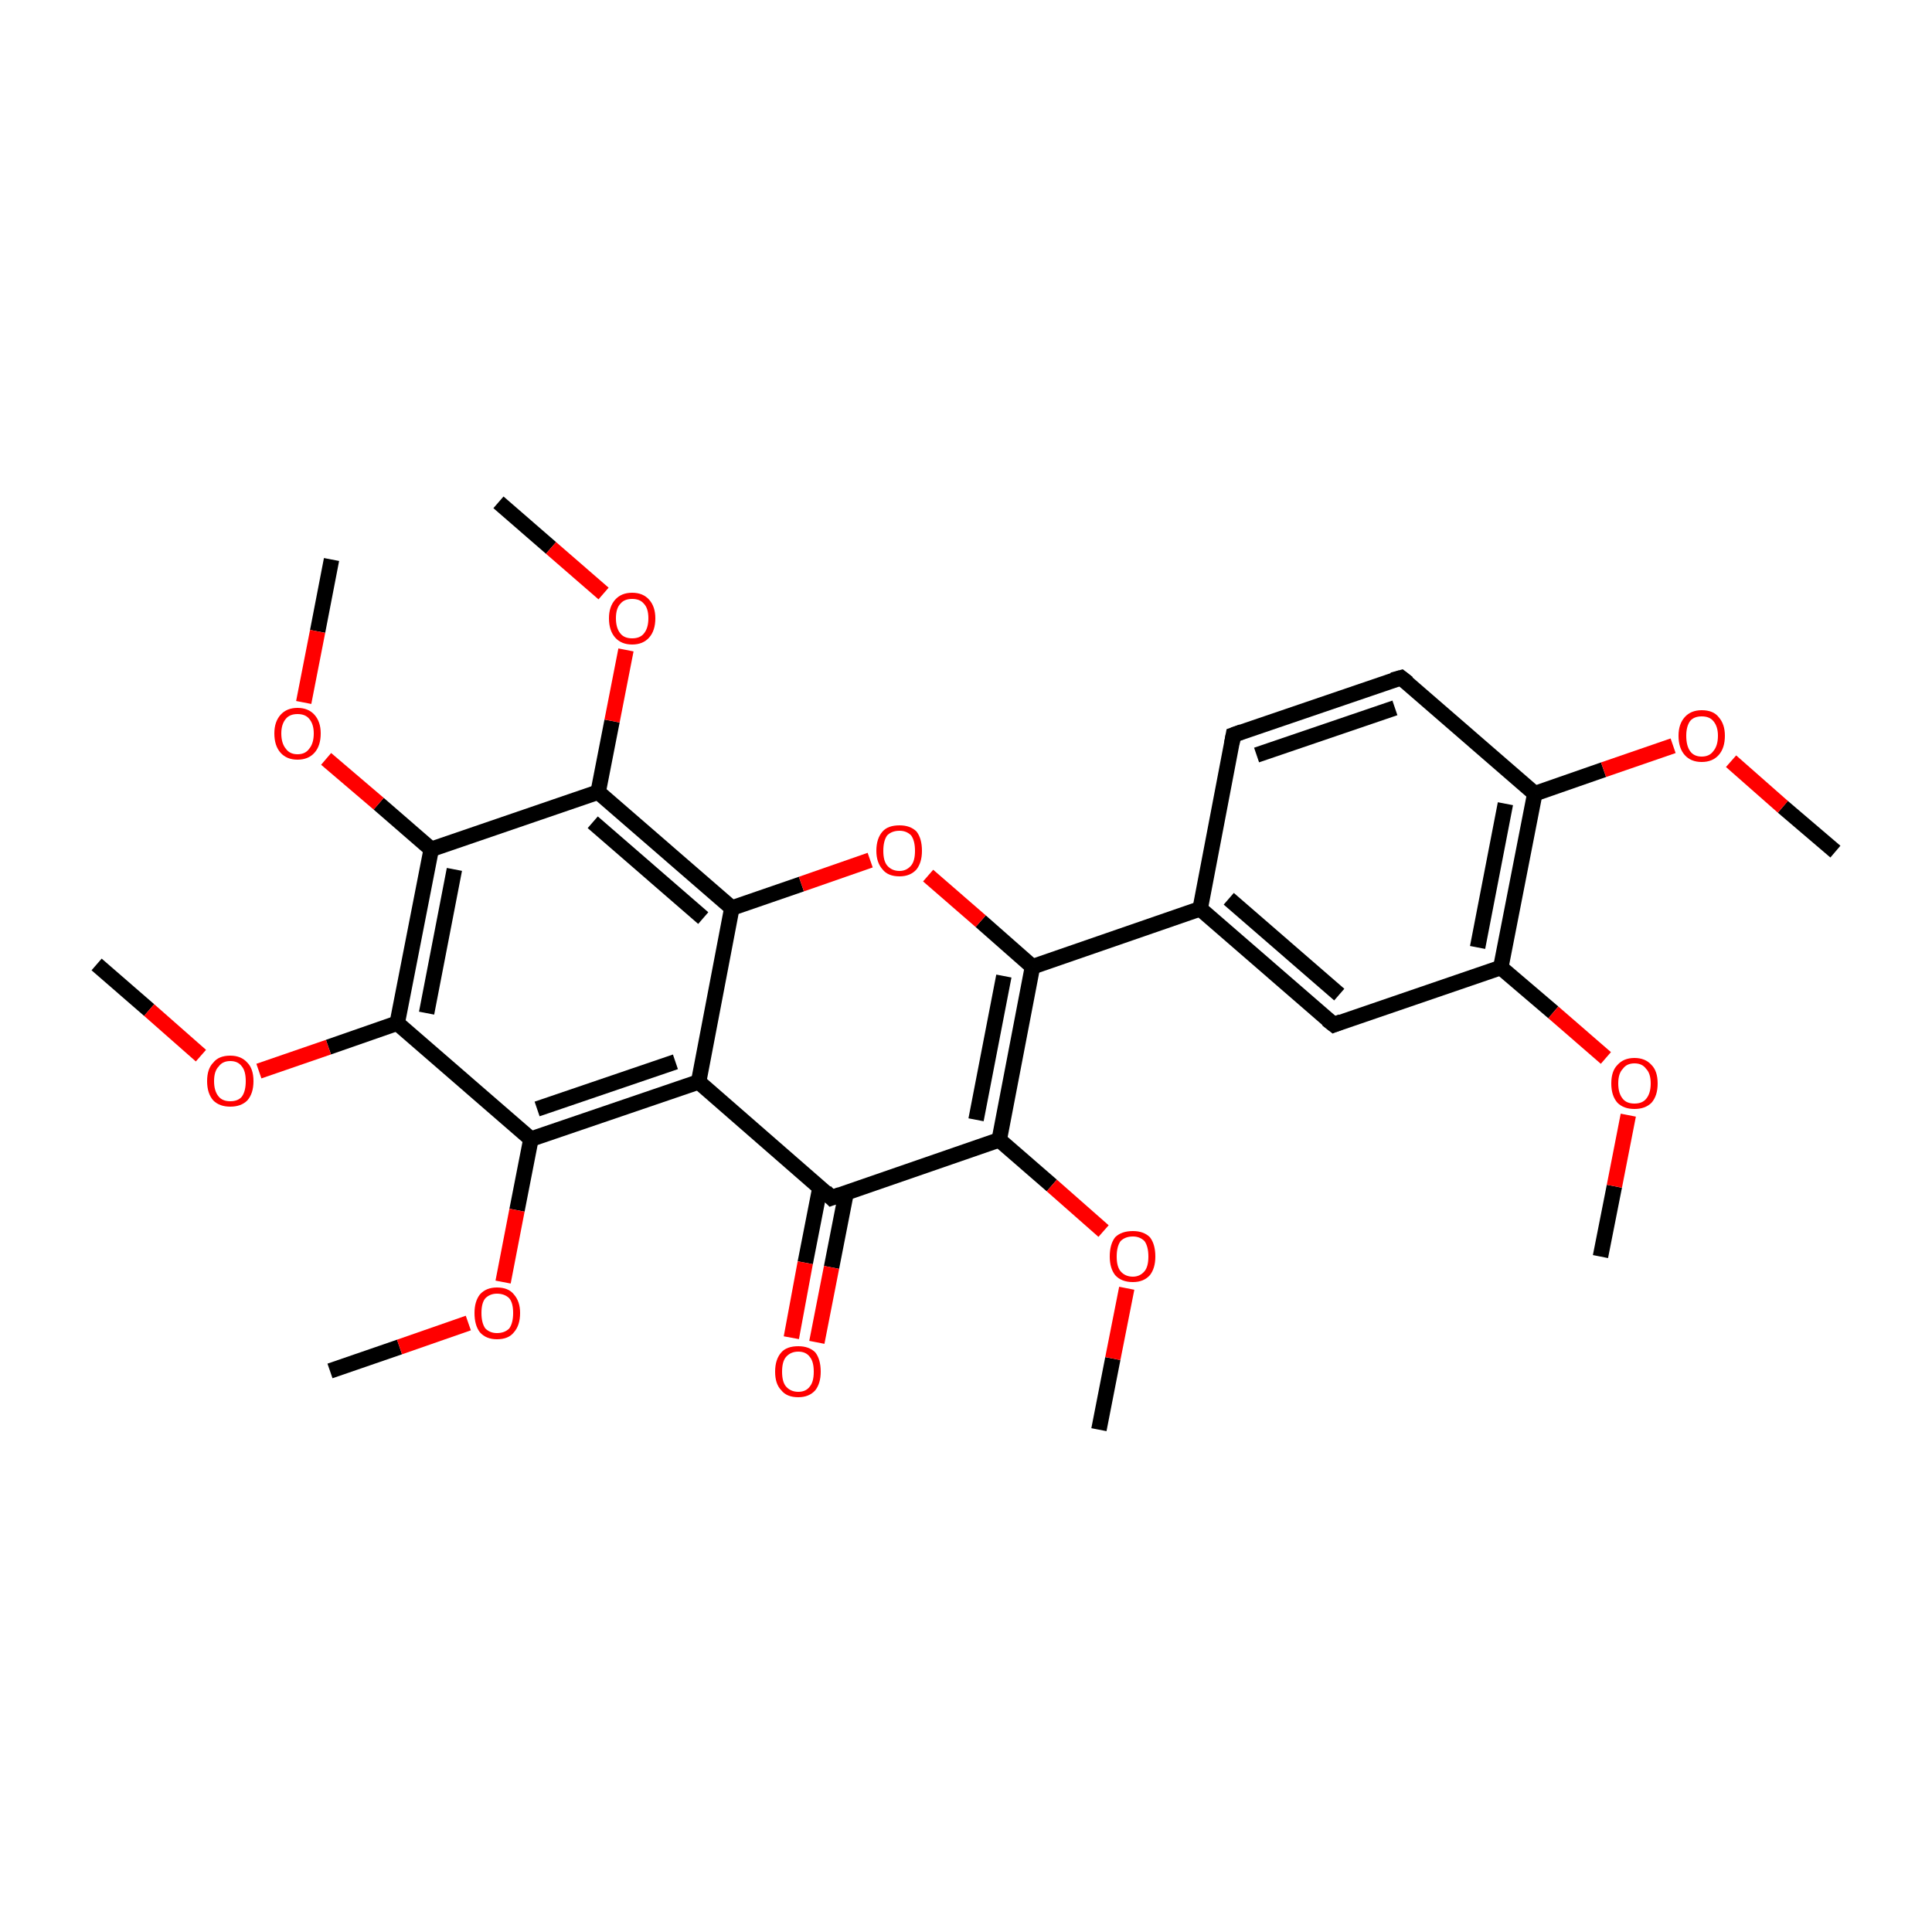 <?xml version='1.0' encoding='iso-8859-1'?>
<svg version='1.1' baseProfile='full'
              xmlns='http://www.w3.org/2000/svg'
                      xmlns:rdkit='http://www.rdkit.org/xml'
                      xmlns:xlink='http://www.w3.org/1999/xlink'
                  xml:space='preserve'
width='250px' height='250px' viewBox='0 0 250 250'>
<!-- END OF HEADER -->
<rect style='opacity:1.0;fill:#FFFFFF;stroke:none' width='250.0' height='250.0' x='0.0' y='0.0'> </rect>
<path class='bond-0 atom-0 atom-23' d='M 237.5,110.2 L 230.7,104.4' style='fill:none;fill-rule:evenodd;stroke:#000000;stroke-width:2.0px;stroke-linecap:butt;stroke-linejoin:miter;stroke-opacity:1' />
<path class='bond-0 atom-0 atom-23' d='M 230.7,104.4 L 224.0,98.5' style='fill:none;fill-rule:evenodd;stroke:#FF0000;stroke-width:2.0px;stroke-linecap:butt;stroke-linejoin:miter;stroke-opacity:1' />
<path class='bond-1 atom-1 atom-24' d='M 207.1,162.6 L 208.9,153.5' style='fill:none;fill-rule:evenodd;stroke:#000000;stroke-width:2.0px;stroke-linecap:butt;stroke-linejoin:miter;stroke-opacity:1' />
<path class='bond-1 atom-1 atom-24' d='M 208.9,153.5 L 210.7,144.3' style='fill:none;fill-rule:evenodd;stroke:#FF0000;stroke-width:2.0px;stroke-linecap:butt;stroke-linejoin:miter;stroke-opacity:1' />
<path class='bond-2 atom-2 atom-25' d='M 42.7,177.4 L 51.7,174.3' style='fill:none;fill-rule:evenodd;stroke:#000000;stroke-width:2.0px;stroke-linecap:butt;stroke-linejoin:miter;stroke-opacity:1' />
<path class='bond-2 atom-2 atom-25' d='M 51.7,174.3 L 60.6,171.2' style='fill:none;fill-rule:evenodd;stroke:#FF0000;stroke-width:2.0px;stroke-linecap:butt;stroke-linejoin:miter;stroke-opacity:1' />
<path class='bond-3 atom-3 atom-26' d='M 142.2,185.0 L 144.0,175.8' style='fill:none;fill-rule:evenodd;stroke:#000000;stroke-width:2.0px;stroke-linecap:butt;stroke-linejoin:miter;stroke-opacity:1' />
<path class='bond-3 atom-3 atom-26' d='M 144.0,175.8 L 145.8,166.7' style='fill:none;fill-rule:evenodd;stroke:#FF0000;stroke-width:2.0px;stroke-linecap:butt;stroke-linejoin:miter;stroke-opacity:1' />
<path class='bond-4 atom-4 atom-27' d='M 12.5,124.8 L 19.3,130.7' style='fill:none;fill-rule:evenodd;stroke:#000000;stroke-width:2.0px;stroke-linecap:butt;stroke-linejoin:miter;stroke-opacity:1' />
<path class='bond-4 atom-4 atom-27' d='M 19.3,130.7 L 26.0,136.6' style='fill:none;fill-rule:evenodd;stroke:#FF0000;stroke-width:2.0px;stroke-linecap:butt;stroke-linejoin:miter;stroke-opacity:1' />
<path class='bond-5 atom-5 atom-28' d='M 64.5,65.0 L 71.3,70.9' style='fill:none;fill-rule:evenodd;stroke:#000000;stroke-width:2.0px;stroke-linecap:butt;stroke-linejoin:miter;stroke-opacity:1' />
<path class='bond-5 atom-5 atom-28' d='M 71.3,70.9 L 78.1,76.8' style='fill:none;fill-rule:evenodd;stroke:#FF0000;stroke-width:2.0px;stroke-linecap:butt;stroke-linejoin:miter;stroke-opacity:1' />
<path class='bond-6 atom-6 atom-29' d='M 42.9,72.4 L 41.1,81.7' style='fill:none;fill-rule:evenodd;stroke:#000000;stroke-width:2.0px;stroke-linecap:butt;stroke-linejoin:miter;stroke-opacity:1' />
<path class='bond-6 atom-6 atom-29' d='M 41.1,81.7 L 39.3,90.9' style='fill:none;fill-rule:evenodd;stroke:#FF0000;stroke-width:2.0px;stroke-linecap:butt;stroke-linejoin:miter;stroke-opacity:1' />
<path class='bond-7 atom-7 atom-8' d='M 159.6,95.1 L 181.3,87.7' style='fill:none;fill-rule:evenodd;stroke:#000000;stroke-width:2.0px;stroke-linecap:butt;stroke-linejoin:miter;stroke-opacity:1' />
<path class='bond-7 atom-7 atom-8' d='M 162.6,97.7 L 180.5,91.6' style='fill:none;fill-rule:evenodd;stroke:#000000;stroke-width:2.0px;stroke-linecap:butt;stroke-linejoin:miter;stroke-opacity:1' />
<path class='bond-8 atom-7 atom-10' d='M 159.6,95.1 L 155.3,117.6' style='fill:none;fill-rule:evenodd;stroke:#000000;stroke-width:2.0px;stroke-linecap:butt;stroke-linejoin:miter;stroke-opacity:1' />
<path class='bond-9 atom-8 atom-11' d='M 181.3,87.7 L 198.6,102.7' style='fill:none;fill-rule:evenodd;stroke:#000000;stroke-width:2.0px;stroke-linecap:butt;stroke-linejoin:miter;stroke-opacity:1' />
<path class='bond-10 atom-9 atom-10' d='M 172.6,132.6 L 155.3,117.6' style='fill:none;fill-rule:evenodd;stroke:#000000;stroke-width:2.0px;stroke-linecap:butt;stroke-linejoin:miter;stroke-opacity:1' />
<path class='bond-10 atom-9 atom-10' d='M 173.3,128.7 L 159.0,116.3' style='fill:none;fill-rule:evenodd;stroke:#000000;stroke-width:2.0px;stroke-linecap:butt;stroke-linejoin:miter;stroke-opacity:1' />
<path class='bond-11 atom-9 atom-12' d='M 172.6,132.6 L 194.2,125.2' style='fill:none;fill-rule:evenodd;stroke:#000000;stroke-width:2.0px;stroke-linecap:butt;stroke-linejoin:miter;stroke-opacity:1' />
<path class='bond-12 atom-10 atom-15' d='M 155.3,117.6 L 133.6,125.1' style='fill:none;fill-rule:evenodd;stroke:#000000;stroke-width:2.0px;stroke-linecap:butt;stroke-linejoin:miter;stroke-opacity:1' />
<path class='bond-13 atom-11 atom-12' d='M 198.6,102.7 L 194.2,125.2' style='fill:none;fill-rule:evenodd;stroke:#000000;stroke-width:2.0px;stroke-linecap:butt;stroke-linejoin:miter;stroke-opacity:1' />
<path class='bond-13 atom-11 atom-12' d='M 194.8,104.0 L 191.2,122.6' style='fill:none;fill-rule:evenodd;stroke:#000000;stroke-width:2.0px;stroke-linecap:butt;stroke-linejoin:miter;stroke-opacity:1' />
<path class='bond-14 atom-11 atom-23' d='M 198.6,102.7 L 207.5,99.6' style='fill:none;fill-rule:evenodd;stroke:#000000;stroke-width:2.0px;stroke-linecap:butt;stroke-linejoin:miter;stroke-opacity:1' />
<path class='bond-14 atom-11 atom-23' d='M 207.5,99.6 L 216.5,96.5' style='fill:none;fill-rule:evenodd;stroke:#FF0000;stroke-width:2.0px;stroke-linecap:butt;stroke-linejoin:miter;stroke-opacity:1' />
<path class='bond-15 atom-12 atom-24' d='M 194.2,125.2 L 201.0,131.0' style='fill:none;fill-rule:evenodd;stroke:#000000;stroke-width:2.0px;stroke-linecap:butt;stroke-linejoin:miter;stroke-opacity:1' />
<path class='bond-15 atom-12 atom-24' d='M 201.0,131.0 L 207.8,136.9' style='fill:none;fill-rule:evenodd;stroke:#FF0000;stroke-width:2.0px;stroke-linecap:butt;stroke-linejoin:miter;stroke-opacity:1' />
<path class='bond-16 atom-13 atom-14' d='M 90.4,140.0 L 107.6,155.0' style='fill:none;fill-rule:evenodd;stroke:#000000;stroke-width:2.0px;stroke-linecap:butt;stroke-linejoin:miter;stroke-opacity:1' />
<path class='bond-17 atom-13 atom-16' d='M 90.4,140.0 L 68.7,147.4' style='fill:none;fill-rule:evenodd;stroke:#000000;stroke-width:2.0px;stroke-linecap:butt;stroke-linejoin:miter;stroke-opacity:1' />
<path class='bond-17 atom-13 atom-16' d='M 87.4,137.4 L 69.5,143.5' style='fill:none;fill-rule:evenodd;stroke:#000000;stroke-width:2.0px;stroke-linecap:butt;stroke-linejoin:miter;stroke-opacity:1' />
<path class='bond-18 atom-13 atom-17' d='M 90.4,140.0 L 94.7,117.5' style='fill:none;fill-rule:evenodd;stroke:#000000;stroke-width:2.0px;stroke-linecap:butt;stroke-linejoin:miter;stroke-opacity:1' />
<path class='bond-19 atom-14 atom-18' d='M 107.6,155.0 L 129.3,147.5' style='fill:none;fill-rule:evenodd;stroke:#000000;stroke-width:2.0px;stroke-linecap:butt;stroke-linejoin:miter;stroke-opacity:1' />
<path class='bond-20 atom-14 atom-22' d='M 106.1,153.7 L 104.2,163.4' style='fill:none;fill-rule:evenodd;stroke:#000000;stroke-width:2.0px;stroke-linecap:butt;stroke-linejoin:miter;stroke-opacity:1' />
<path class='bond-20 atom-14 atom-22' d='M 104.2,163.4 L 102.4,173.1' style='fill:none;fill-rule:evenodd;stroke:#FF0000;stroke-width:2.0px;stroke-linecap:butt;stroke-linejoin:miter;stroke-opacity:1' />
<path class='bond-20 atom-14 atom-22' d='M 109.5,154.3 L 107.6,164.0' style='fill:none;fill-rule:evenodd;stroke:#000000;stroke-width:2.0px;stroke-linecap:butt;stroke-linejoin:miter;stroke-opacity:1' />
<path class='bond-20 atom-14 atom-22' d='M 107.6,164.0 L 105.7,173.7' style='fill:none;fill-rule:evenodd;stroke:#FF0000;stroke-width:2.0px;stroke-linecap:butt;stroke-linejoin:miter;stroke-opacity:1' />
<path class='bond-21 atom-15 atom-18' d='M 133.6,125.1 L 129.3,147.5' style='fill:none;fill-rule:evenodd;stroke:#000000;stroke-width:2.0px;stroke-linecap:butt;stroke-linejoin:miter;stroke-opacity:1' />
<path class='bond-21 atom-15 atom-18' d='M 129.9,126.3 L 126.3,144.9' style='fill:none;fill-rule:evenodd;stroke:#000000;stroke-width:2.0px;stroke-linecap:butt;stroke-linejoin:miter;stroke-opacity:1' />
<path class='bond-22 atom-15 atom-30' d='M 133.6,125.1 L 126.9,119.2' style='fill:none;fill-rule:evenodd;stroke:#000000;stroke-width:2.0px;stroke-linecap:butt;stroke-linejoin:miter;stroke-opacity:1' />
<path class='bond-22 atom-15 atom-30' d='M 126.9,119.2 L 120.1,113.3' style='fill:none;fill-rule:evenodd;stroke:#FF0000;stroke-width:2.0px;stroke-linecap:butt;stroke-linejoin:miter;stroke-opacity:1' />
<path class='bond-23 atom-16 atom-19' d='M 68.7,147.4 L 51.4,132.4' style='fill:none;fill-rule:evenodd;stroke:#000000;stroke-width:2.0px;stroke-linecap:butt;stroke-linejoin:miter;stroke-opacity:1' />
<path class='bond-24 atom-16 atom-25' d='M 68.7,147.4 L 66.9,156.6' style='fill:none;fill-rule:evenodd;stroke:#000000;stroke-width:2.0px;stroke-linecap:butt;stroke-linejoin:miter;stroke-opacity:1' />
<path class='bond-24 atom-16 atom-25' d='M 66.9,156.6 L 65.1,165.9' style='fill:none;fill-rule:evenodd;stroke:#FF0000;stroke-width:2.0px;stroke-linecap:butt;stroke-linejoin:miter;stroke-opacity:1' />
<path class='bond-25 atom-17 atom-20' d='M 94.7,117.5 L 77.4,102.5' style='fill:none;fill-rule:evenodd;stroke:#000000;stroke-width:2.0px;stroke-linecap:butt;stroke-linejoin:miter;stroke-opacity:1' />
<path class='bond-25 atom-17 atom-20' d='M 91.0,118.8 L 76.7,106.4' style='fill:none;fill-rule:evenodd;stroke:#000000;stroke-width:2.0px;stroke-linecap:butt;stroke-linejoin:miter;stroke-opacity:1' />
<path class='bond-26 atom-17 atom-30' d='M 94.7,117.5 L 103.7,114.4' style='fill:none;fill-rule:evenodd;stroke:#000000;stroke-width:2.0px;stroke-linecap:butt;stroke-linejoin:miter;stroke-opacity:1' />
<path class='bond-26 atom-17 atom-30' d='M 103.7,114.4 L 112.6,111.3' style='fill:none;fill-rule:evenodd;stroke:#FF0000;stroke-width:2.0px;stroke-linecap:butt;stroke-linejoin:miter;stroke-opacity:1' />
<path class='bond-27 atom-18 atom-26' d='M 129.3,147.5 L 136.1,153.4' style='fill:none;fill-rule:evenodd;stroke:#000000;stroke-width:2.0px;stroke-linecap:butt;stroke-linejoin:miter;stroke-opacity:1' />
<path class='bond-27 atom-18 atom-26' d='M 136.1,153.4 L 142.8,159.3' style='fill:none;fill-rule:evenodd;stroke:#FF0000;stroke-width:2.0px;stroke-linecap:butt;stroke-linejoin:miter;stroke-opacity:1' />
<path class='bond-28 atom-19 atom-21' d='M 51.4,132.4 L 55.8,109.9' style='fill:none;fill-rule:evenodd;stroke:#000000;stroke-width:2.0px;stroke-linecap:butt;stroke-linejoin:miter;stroke-opacity:1' />
<path class='bond-28 atom-19 atom-21' d='M 55.2,131.1 L 58.8,112.5' style='fill:none;fill-rule:evenodd;stroke:#000000;stroke-width:2.0px;stroke-linecap:butt;stroke-linejoin:miter;stroke-opacity:1' />
<path class='bond-29 atom-19 atom-27' d='M 51.4,132.4 L 42.5,135.5' style='fill:none;fill-rule:evenodd;stroke:#000000;stroke-width:2.0px;stroke-linecap:butt;stroke-linejoin:miter;stroke-opacity:1' />
<path class='bond-29 atom-19 atom-27' d='M 42.5,135.5 L 33.5,138.6' style='fill:none;fill-rule:evenodd;stroke:#FF0000;stroke-width:2.0px;stroke-linecap:butt;stroke-linejoin:miter;stroke-opacity:1' />
<path class='bond-30 atom-20 atom-21' d='M 77.4,102.5 L 55.8,109.9' style='fill:none;fill-rule:evenodd;stroke:#000000;stroke-width:2.0px;stroke-linecap:butt;stroke-linejoin:miter;stroke-opacity:1' />
<path class='bond-31 atom-20 atom-28' d='M 77.4,102.5 L 79.2,93.3' style='fill:none;fill-rule:evenodd;stroke:#000000;stroke-width:2.0px;stroke-linecap:butt;stroke-linejoin:miter;stroke-opacity:1' />
<path class='bond-31 atom-20 atom-28' d='M 79.2,93.3 L 81.0,84.1' style='fill:none;fill-rule:evenodd;stroke:#FF0000;stroke-width:2.0px;stroke-linecap:butt;stroke-linejoin:miter;stroke-opacity:1' />
<path class='bond-32 atom-21 atom-29' d='M 55.8,109.9 L 49.0,104.0' style='fill:none;fill-rule:evenodd;stroke:#000000;stroke-width:2.0px;stroke-linecap:butt;stroke-linejoin:miter;stroke-opacity:1' />
<path class='bond-32 atom-21 atom-29' d='M 49.0,104.0 L 42.2,98.2' style='fill:none;fill-rule:evenodd;stroke:#FF0000;stroke-width:2.0px;stroke-linecap:butt;stroke-linejoin:miter;stroke-opacity:1' />
<path d='M 160.7,94.7 L 159.6,95.1 L 159.4,96.2' style='fill:none;stroke:#000000;stroke-width:2.0px;stroke-linecap:butt;stroke-linejoin:miter;stroke-opacity:1;' />
<path d='M 180.2,88.0 L 181.3,87.7 L 182.2,88.4' style='fill:none;stroke:#000000;stroke-width:2.0px;stroke-linecap:butt;stroke-linejoin:miter;stroke-opacity:1;' />
<path d='M 171.7,131.9 L 172.6,132.6 L 173.6,132.2' style='fill:none;stroke:#000000;stroke-width:2.0px;stroke-linecap:butt;stroke-linejoin:miter;stroke-opacity:1;' />
<path d='M 106.8,154.2 L 107.6,155.0 L 108.7,154.6' style='fill:none;stroke:#000000;stroke-width:2.0px;stroke-linecap:butt;stroke-linejoin:miter;stroke-opacity:1;' />
<path class='atom-22' d='M 100.3 177.5
Q 100.3 175.9, 101.1 175.0
Q 101.8 174.2, 103.3 174.2
Q 104.7 174.2, 105.5 175.0
Q 106.2 175.9, 106.2 177.5
Q 106.2 179.0, 105.5 179.9
Q 104.7 180.8, 103.3 180.8
Q 101.8 180.8, 101.1 179.9
Q 100.3 179.1, 100.3 177.5
M 103.3 180.1
Q 104.3 180.1, 104.8 179.4
Q 105.3 178.8, 105.3 177.5
Q 105.3 176.2, 104.8 175.6
Q 104.3 174.9, 103.3 174.9
Q 102.3 174.9, 101.7 175.6
Q 101.2 176.2, 101.2 177.5
Q 101.2 178.8, 101.7 179.4
Q 102.3 180.1, 103.3 180.1
' fill='#FF0000'/>
<path class='atom-23' d='M 217.2 95.2
Q 217.2 93.7, 218.0 92.8
Q 218.8 91.9, 220.2 91.9
Q 221.7 91.9, 222.4 92.8
Q 223.2 93.7, 223.2 95.2
Q 223.2 96.8, 222.4 97.7
Q 221.6 98.6, 220.2 98.6
Q 218.8 98.6, 218.0 97.7
Q 217.2 96.8, 217.2 95.2
M 220.2 97.9
Q 221.2 97.9, 221.7 97.2
Q 222.3 96.5, 222.3 95.2
Q 222.3 94.0, 221.7 93.3
Q 221.2 92.7, 220.2 92.7
Q 219.2 92.7, 218.7 93.3
Q 218.2 94.0, 218.2 95.2
Q 218.2 96.5, 218.7 97.2
Q 219.2 97.9, 220.2 97.9
' fill='#FF0000'/>
<path class='atom-24' d='M 208.5 140.2
Q 208.5 138.6, 209.3 137.8
Q 210.1 136.9, 211.5 136.9
Q 212.9 136.9, 213.7 137.8
Q 214.5 138.6, 214.5 140.2
Q 214.5 141.8, 213.7 142.7
Q 212.9 143.5, 211.5 143.5
Q 210.1 143.5, 209.3 142.7
Q 208.5 141.8, 208.5 140.2
M 211.5 142.8
Q 212.5 142.8, 213.0 142.2
Q 213.6 141.5, 213.6 140.2
Q 213.6 138.9, 213.0 138.3
Q 212.5 137.6, 211.5 137.6
Q 210.5 137.6, 210.0 138.3
Q 209.4 138.9, 209.4 140.2
Q 209.4 141.5, 210.0 142.2
Q 210.5 142.8, 211.5 142.8
' fill='#FF0000'/>
<path class='atom-25' d='M 61.4 169.9
Q 61.4 168.4, 62.1 167.5
Q 62.9 166.6, 64.3 166.6
Q 65.8 166.6, 66.5 167.5
Q 67.3 168.4, 67.3 169.9
Q 67.3 171.5, 66.5 172.4
Q 65.8 173.3, 64.3 173.3
Q 62.9 173.3, 62.1 172.4
Q 61.4 171.5, 61.4 169.9
M 64.3 172.5
Q 65.3 172.5, 65.9 171.9
Q 66.4 171.2, 66.4 169.9
Q 66.4 168.6, 65.9 168.0
Q 65.3 167.4, 64.3 167.4
Q 63.4 167.4, 62.8 168.0
Q 62.3 168.6, 62.3 169.9
Q 62.3 171.2, 62.8 171.9
Q 63.4 172.5, 64.3 172.5
' fill='#FF0000'/>
<path class='atom-26' d='M 143.6 162.6
Q 143.6 161.0, 144.3 160.1
Q 145.1 159.3, 146.6 159.3
Q 148.0 159.3, 148.8 160.1
Q 149.5 161.0, 149.5 162.6
Q 149.5 164.1, 148.8 165.0
Q 148.0 165.9, 146.6 165.9
Q 145.1 165.9, 144.3 165.0
Q 143.6 164.1, 143.6 162.6
M 146.6 165.2
Q 147.5 165.2, 148.1 164.5
Q 148.6 163.9, 148.6 162.6
Q 148.6 161.3, 148.1 160.6
Q 147.5 160.0, 146.6 160.0
Q 145.6 160.0, 145.0 160.6
Q 144.5 161.3, 144.5 162.6
Q 144.5 163.9, 145.0 164.5
Q 145.6 165.2, 146.6 165.2
' fill='#FF0000'/>
<path class='atom-27' d='M 26.8 139.9
Q 26.8 138.3, 27.6 137.5
Q 28.3 136.6, 29.8 136.6
Q 31.2 136.6, 32.0 137.5
Q 32.8 138.3, 32.8 139.9
Q 32.8 141.5, 32.0 142.4
Q 31.2 143.2, 29.8 143.2
Q 28.4 143.2, 27.6 142.4
Q 26.8 141.5, 26.8 139.9
M 29.8 142.5
Q 30.8 142.5, 31.3 141.9
Q 31.8 141.2, 31.8 139.9
Q 31.8 138.6, 31.3 138.0
Q 30.8 137.3, 29.8 137.3
Q 28.8 137.3, 28.3 138.0
Q 27.7 138.6, 27.7 139.9
Q 27.7 141.2, 28.3 141.9
Q 28.8 142.5, 29.8 142.5
' fill='#FF0000'/>
<path class='atom-28' d='M 78.8 80.0
Q 78.8 78.5, 79.6 77.6
Q 80.4 76.7, 81.8 76.7
Q 83.2 76.7, 84.0 77.6
Q 84.8 78.5, 84.8 80.0
Q 84.8 81.6, 84.0 82.5
Q 83.2 83.4, 81.8 83.4
Q 80.4 83.4, 79.6 82.5
Q 78.8 81.6, 78.8 80.0
M 81.8 82.6
Q 82.8 82.6, 83.3 82.0
Q 83.9 81.3, 83.9 80.0
Q 83.9 78.7, 83.3 78.1
Q 82.8 77.5, 81.8 77.5
Q 80.8 77.5, 80.3 78.1
Q 79.7 78.7, 79.7 80.0
Q 79.7 81.3, 80.3 82.0
Q 80.8 82.6, 81.8 82.6
' fill='#FF0000'/>
<path class='atom-29' d='M 35.5 94.9
Q 35.5 93.4, 36.3 92.5
Q 37.1 91.6, 38.5 91.6
Q 39.9 91.6, 40.7 92.5
Q 41.5 93.4, 41.5 94.9
Q 41.5 96.5, 40.7 97.4
Q 39.9 98.3, 38.5 98.3
Q 37.1 98.3, 36.3 97.4
Q 35.5 96.5, 35.5 94.9
M 38.5 97.6
Q 39.5 97.6, 40.0 96.9
Q 40.6 96.2, 40.6 94.9
Q 40.6 93.7, 40.0 93.0
Q 39.5 92.4, 38.5 92.4
Q 37.5 92.4, 37.0 93.0
Q 36.4 93.7, 36.4 94.9
Q 36.4 96.2, 37.0 96.9
Q 37.5 97.6, 38.5 97.6
' fill='#FF0000'/>
<path class='atom-30' d='M 113.4 110.1
Q 113.4 108.5, 114.2 107.6
Q 114.9 106.8, 116.4 106.8
Q 117.8 106.8, 118.6 107.6
Q 119.3 108.5, 119.3 110.1
Q 119.3 111.6, 118.6 112.5
Q 117.8 113.4, 116.4 113.4
Q 114.9 113.4, 114.2 112.5
Q 113.4 111.6, 113.4 110.1
M 116.4 112.7
Q 117.3 112.7, 117.9 112.0
Q 118.4 111.4, 118.4 110.1
Q 118.4 108.8, 117.9 108.1
Q 117.3 107.5, 116.4 107.5
Q 115.4 107.5, 114.8 108.1
Q 114.3 108.8, 114.3 110.1
Q 114.3 111.4, 114.8 112.0
Q 115.4 112.7, 116.4 112.7
' fill='#FF0000'/>
</svg>
